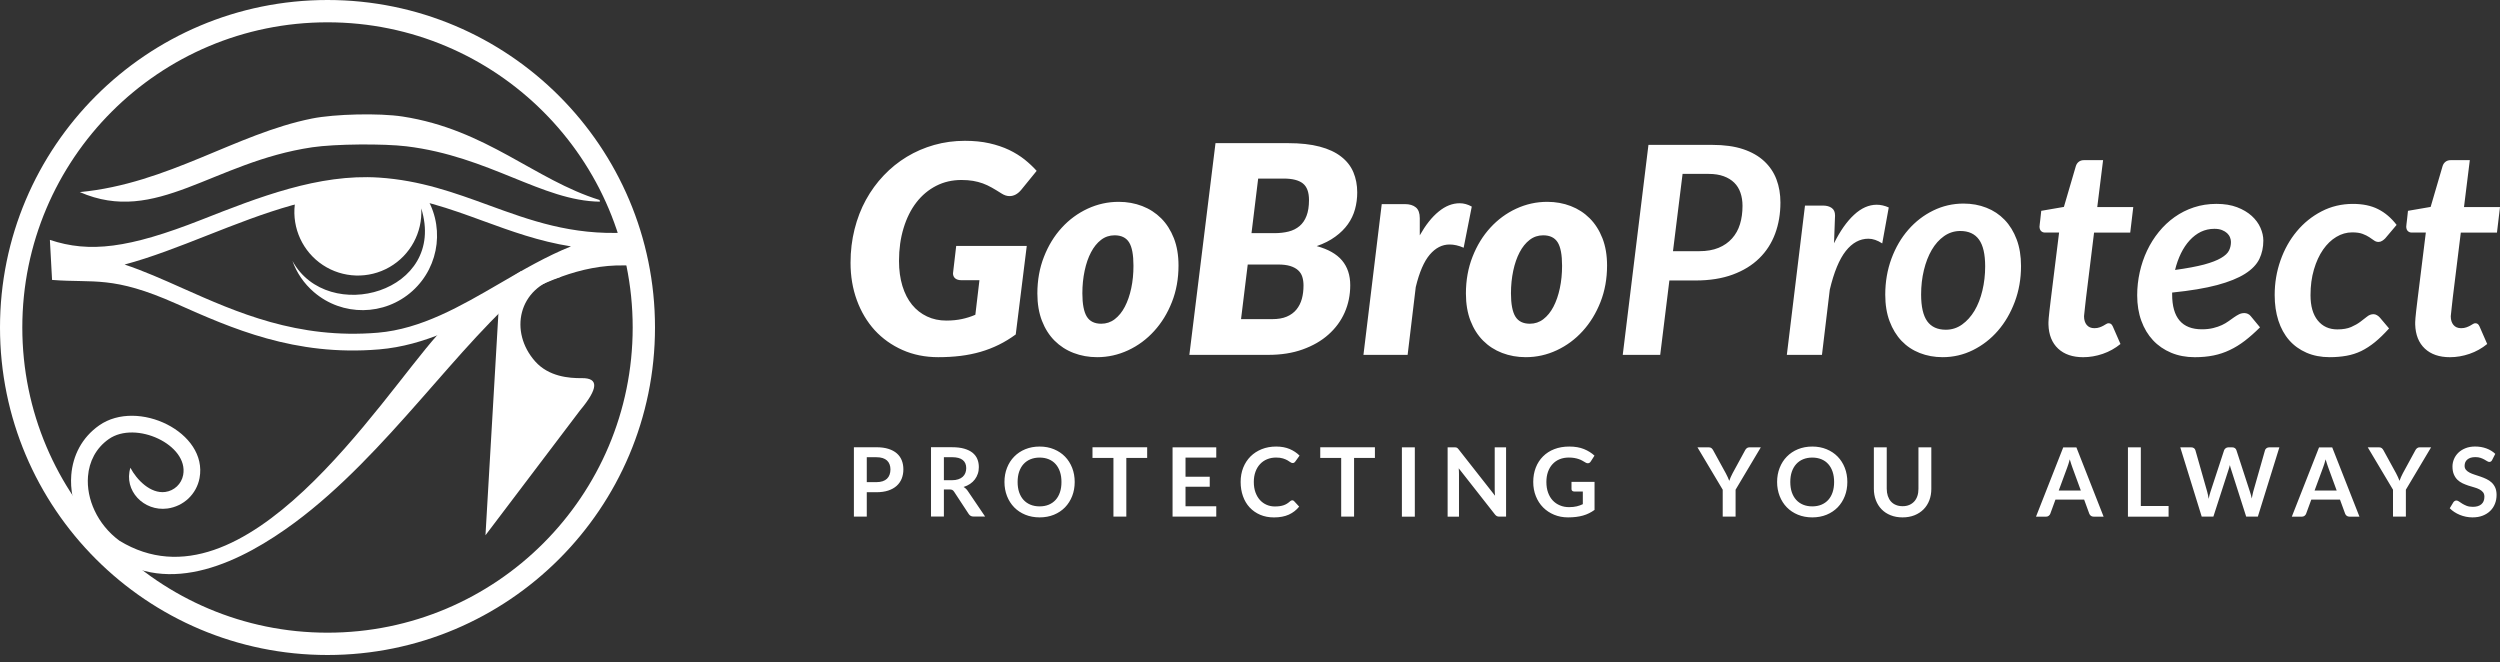 <?xml version="1.0" encoding="UTF-8"?>
<svg xmlns="http://www.w3.org/2000/svg" width="200" height="53" viewBox="0 0 200 53" fill="none">
  <rect x="0" y="0" width="200" height="53" fill="#333333" stroke="none"/>
  <path fill-rule="evenodd" clip-rule="evenodd" d="M26.2 1.785C19.459 1.785 13.353 4.517 8.936 8.936C4.519 13.353 1.785 19.457 1.785 26.2C1.785 32.941 4.517 39.047 8.936 43.464C13.353 47.88 19.457 50.615 26.2 50.615C32.941 50.615 39.047 47.883 43.464 43.464C47.88 39.047 50.615 32.943 50.615 26.2C50.615 19.459 47.883 13.353 43.464 8.936C39.047 4.519 32.943 1.785 26.2 1.785ZM7.673 7.673C12.414 2.932 18.966 0 26.2 0C33.434 0 39.986 2.932 44.726 7.673C49.467 12.414 52.4 18.966 52.4 26.2C52.4 33.434 49.467 39.986 44.726 44.726C39.986 49.467 33.434 52.4 26.2 52.4C18.966 52.4 12.414 49.467 7.673 44.726C2.932 39.986 0 33.434 0 26.2C0 18.966 2.932 12.414 7.673 7.673Z" fill="white"></path>
  <path fill-rule="evenodd" clip-rule="evenodd" d="M24.961 9.482C18.852 10.706 13.475 14.686 6.386 15.368C12.512 18.042 17.005 12.96 24.98 11.782C26.821 11.51 30.704 11.486 32.508 11.704C39.14 12.506 43.381 16.077 47.991 16.134L47.969 16.001C42.774 14.39 38.933 10.36 32.212 9.323C30.321 9.032 26.761 9.121 24.961 9.482Z" fill="white"></path>
  <path fill-rule="evenodd" clip-rule="evenodd" d="M49.961 21.233C42.787 21.085 37.733 27.332 30.33 27.952C23.582 28.517 18.544 26.274 14.09 24.291C8.999 22.026 7.553 22.659 4.165 22.394L3.991 19.19C7.153 20.248 10.286 19.872 16.107 17.583C20.687 15.781 25.487 13.892 30.317 14.207C33.636 14.425 36.364 15.421 39.105 16.42C42.396 17.622 45.711 18.833 50.063 18.609C50.25 18.594 50.437 18.581 50.623 18.572L50.695 18.57C50.8 21.613 50.623 21.2 49.961 21.233ZM40.003 22.661C41.87 21.574 43.733 20.492 45.678 19.711C43.115 19.305 40.879 18.488 38.651 17.675C35.999 16.707 33.362 15.744 30.234 15.54C25.7 15.244 21.039 17.077 16.594 18.827C14.327 19.72 12.112 20.59 9.968 21.163C11.488 21.67 13.023 22.352 14.635 23.072C18.937 24.987 23.806 27.154 30.221 26.617C33.706 26.324 36.864 24.487 40.003 22.661Z" fill="white"></path>
  <path fill-rule="evenodd" clip-rule="evenodd" d="M42.405 22.819C36.74 27.382 30.98 36.335 23.574 41.811C19.427 44.878 13.551 47.863 8.762 44.335C7.695 43.548 6.886 42.535 6.367 41.437C5.843 40.331 5.613 39.137 5.702 38.003C5.826 36.448 6.545 35.005 7.934 34.031C11.019 31.868 16.649 34.581 15.964 38.244C15.844 38.885 15.525 39.45 15.075 39.879C14.625 40.305 14.04 40.594 13.392 40.681C11.501 40.931 9.875 39.242 10.432 37.422C10.936 38.385 12.04 39.513 13.221 39.357C13.579 39.309 13.903 39.148 14.155 38.911C14.408 38.672 14.586 38.357 14.653 37.998C15.105 35.588 10.858 33.616 8.702 35.127C7.669 35.851 7.132 36.935 7.039 38.109C6.967 39.013 7.154 39.974 7.578 40.868C8.006 41.772 8.673 42.609 9.554 43.257C19.579 49.386 30.38 31.955 35.021 26.765C36.845 24.726 39.564 23.1 41.668 21.704L42.405 22.819Z" fill="white"></path>
  <path fill-rule="evenodd" clip-rule="evenodd" d="M38.838 42.82L46.398 32.838C47.874 31.073 47.915 30.232 46.537 30.251C45.522 30.264 43.901 30.128 42.822 28.921C40.718 26.569 41.416 22.993 44.859 22.15C45.424 21.422 43.744 21.276 44.659 20.98C41.807 21.343 40.227 22.437 39.92 24.263L38.838 42.82Z" fill="white"></path>
  <path fill-rule="evenodd" clip-rule="evenodd" d="M33.893 15.438C30.619 14.605 27.332 14.642 24.037 15.549C23.863 15.812 23.713 16.083 23.585 16.359C23.357 18.268 24.226 20.142 25.828 21.202C27.432 22.261 29.497 22.326 31.162 21.368C32.83 20.409 33.81 18.592 33.701 16.672C35.788 23.385 26.222 26.039 23.394 20.872C23.73 21.811 24.306 22.674 25.109 23.365C27.384 25.328 30.767 25.289 32.997 23.276C35.227 21.263 35.612 17.903 33.893 15.438Z" fill="white"></path>
  <path fill-rule="evenodd" clip-rule="evenodd" d="M69.342 39.376V41.328H68.312V35.78H70.118C70.488 35.78 70.81 35.824 71.081 35.911C71.353 35.998 71.577 36.12 71.753 36.276C71.929 36.432 72.059 36.619 72.144 36.837C72.229 37.054 72.27 37.291 72.27 37.55C72.27 37.819 72.225 38.065 72.136 38.289C72.046 38.513 71.912 38.704 71.733 38.867C71.555 39.028 71.331 39.154 71.062 39.243C70.794 39.332 70.479 39.378 70.118 39.378H69.342V39.376ZM69.342 38.571H70.116C70.305 38.571 70.471 38.547 70.612 38.5C70.753 38.452 70.868 38.385 70.96 38.297C71.051 38.208 71.121 38.102 71.166 37.976C71.212 37.848 71.236 37.709 71.236 37.55C71.236 37.402 71.212 37.267 71.166 37.148C71.121 37.028 71.051 36.924 70.96 36.839C70.868 36.754 70.751 36.691 70.612 36.645C70.471 36.6 70.305 36.578 70.116 36.578H69.342V38.571ZM75.511 39.16V41.325H74.481V35.778H76.172C76.55 35.778 76.874 35.817 77.144 35.896C77.413 35.974 77.635 36.083 77.807 36.222C77.978 36.363 78.107 36.53 78.187 36.726C78.268 36.924 78.307 37.137 78.307 37.371C78.307 37.559 78.281 37.737 78.224 37.902C78.17 38.067 78.089 38.219 77.987 38.354C77.883 38.491 77.757 38.611 77.605 38.713C77.453 38.815 77.279 38.898 77.085 38.958C77.216 39.032 77.329 39.139 77.422 39.276L78.809 41.323H77.881C77.792 41.323 77.716 41.306 77.653 41.269C77.589 41.232 77.537 41.182 77.494 41.115L76.329 39.339C76.285 39.271 76.237 39.226 76.185 39.197C76.133 39.169 76.055 39.156 75.953 39.156H75.511V39.16ZM75.511 38.417H76.155C76.348 38.417 76.52 38.393 76.663 38.343C76.807 38.295 76.927 38.228 77.02 38.141C77.113 38.056 77.183 37.954 77.229 37.837C77.274 37.719 77.298 37.591 77.298 37.45C77.298 37.169 77.207 36.952 77.02 36.802C76.835 36.652 76.55 36.576 76.17 36.576H75.511V38.417ZM85.976 38.558C85.976 38.965 85.908 39.341 85.773 39.687C85.639 40.032 85.447 40.332 85.202 40.587C84.956 40.839 84.66 41.036 84.317 41.178C83.972 41.319 83.589 41.391 83.171 41.391C82.754 41.391 82.369 41.319 82.024 41.178C81.678 41.036 81.38 40.839 81.135 40.587C80.889 40.334 80.696 40.032 80.561 39.687C80.426 39.341 80.357 38.965 80.357 38.558C80.357 38.152 80.424 37.776 80.561 37.428C80.696 37.082 80.887 36.782 81.135 36.53C81.38 36.278 81.678 36.078 82.024 35.937C82.369 35.796 82.752 35.724 83.171 35.724C83.591 35.724 83.974 35.796 84.317 35.939C84.663 36.083 84.958 36.278 85.202 36.53C85.447 36.782 85.636 37.08 85.773 37.428C85.908 37.776 85.976 38.152 85.976 38.558ZM84.917 38.561C84.917 38.258 84.878 37.984 84.797 37.743C84.717 37.502 84.6 37.295 84.45 37.128C84.3 36.959 84.117 36.83 83.9 36.741C83.684 36.652 83.439 36.606 83.169 36.606C82.9 36.606 82.654 36.652 82.437 36.741C82.219 36.83 82.035 36.961 81.882 37.128C81.73 37.295 81.613 37.502 81.53 37.743C81.448 37.984 81.409 38.256 81.409 38.561C81.409 38.865 81.45 39.139 81.53 39.378C81.613 39.619 81.73 39.824 81.882 39.991C82.035 40.158 82.219 40.286 82.437 40.376C82.654 40.465 82.898 40.51 83.169 40.51C83.441 40.51 83.684 40.465 83.9 40.376C84.115 40.286 84.297 40.158 84.45 39.991C84.6 39.824 84.717 39.619 84.797 39.378C84.878 39.139 84.917 38.865 84.917 38.561ZM91.773 35.78V36.633H90.106V41.328H89.075V36.633H87.399V35.78H91.773ZM97.301 35.787V36.606H94.842V38.139H96.779V38.937H94.842V40.502H97.301V41.33H93.805V35.787H97.301ZM103.381 40.023C103.437 40.023 103.485 40.045 103.526 40.089L103.933 40.53C103.709 40.808 103.433 41.021 103.105 41.171C102.776 41.319 102.381 41.393 101.922 41.393C101.511 41.393 101.142 41.323 100.813 41.182C100.485 41.041 100.205 40.845 99.972 40.595C99.74 40.345 99.561 40.045 99.438 39.697C99.314 39.35 99.251 38.969 99.251 38.558C99.251 38.141 99.32 37.761 99.457 37.413C99.596 37.067 99.79 36.769 100.04 36.517C100.29 36.267 100.59 36.072 100.94 35.932C101.289 35.793 101.672 35.724 102.094 35.724C102.505 35.724 102.865 35.791 103.174 35.922C103.483 36.054 103.746 36.23 103.965 36.448L103.62 36.928C103.6 36.959 103.574 36.985 103.541 37.008C103.509 37.032 103.465 37.043 103.409 37.043C103.35 37.043 103.289 37.019 103.228 36.974C103.168 36.928 103.089 36.878 102.994 36.824C102.898 36.769 102.781 36.719 102.635 36.674C102.492 36.628 102.307 36.604 102.085 36.604C101.824 36.604 101.585 36.65 101.368 36.739C101.148 36.83 100.961 36.961 100.805 37.128C100.648 37.295 100.524 37.502 100.437 37.743C100.348 37.984 100.305 38.256 100.305 38.556C100.305 38.867 100.348 39.145 100.437 39.389C100.527 39.632 100.644 39.834 100.796 40.002C100.946 40.167 101.124 40.295 101.329 40.384C101.533 40.473 101.752 40.517 101.987 40.517C102.129 40.517 102.255 40.508 102.37 40.493C102.483 40.478 102.587 40.454 102.685 40.421C102.781 40.389 102.872 40.345 102.957 40.293C103.042 40.241 103.126 40.176 103.211 40.1C103.237 40.076 103.263 40.058 103.291 40.045C103.318 40.032 103.348 40.023 103.381 40.023ZM109.993 35.78V36.633H108.326V41.328H107.295V36.633H105.62V35.78H109.993ZM113.186 41.332H112.152V35.789H113.186V41.332ZM116.349 35.787C116.395 35.787 116.434 35.789 116.464 35.791C116.495 35.796 116.523 35.802 116.547 35.815C116.571 35.826 116.595 35.843 116.616 35.865C116.64 35.887 116.664 35.917 116.692 35.952L119.603 39.658C119.592 39.569 119.586 39.48 119.583 39.395C119.579 39.31 119.577 39.23 119.577 39.156V35.787H120.486V41.33H119.953C119.87 41.33 119.803 41.317 119.751 41.291C119.697 41.265 119.644 41.219 119.594 41.154L116.697 37.463C116.705 37.545 116.71 37.626 116.714 37.706C116.719 37.787 116.719 37.861 116.719 37.928V41.332H115.81V35.789H116.349V35.787ZM125.526 40.571C125.759 40.571 125.963 40.55 126.135 40.508C126.307 40.467 126.472 40.408 126.626 40.334V39.321H125.933C125.866 39.321 125.813 39.302 125.776 39.265C125.737 39.228 125.72 39.182 125.72 39.13V38.547H127.563V40.793C127.422 40.895 127.276 40.984 127.124 41.058C126.972 41.134 126.809 41.197 126.637 41.245C126.465 41.293 126.279 41.33 126.083 41.354C125.885 41.378 125.674 41.391 125.446 41.391C125.042 41.391 124.67 41.321 124.331 41.18C123.992 41.039 123.696 40.843 123.448 40.593C123.201 40.343 123.007 40.043 122.868 39.695C122.729 39.347 122.659 38.967 122.659 38.556C122.659 38.139 122.727 37.758 122.861 37.411C122.996 37.063 123.19 36.763 123.44 36.513C123.69 36.263 123.99 36.067 124.346 35.93C124.7 35.793 125.1 35.724 125.542 35.724C125.994 35.724 126.387 35.791 126.718 35.926C127.048 36.061 127.328 36.237 127.559 36.452L127.259 36.919C127.2 37.013 127.122 37.061 127.024 37.061C126.963 37.061 126.9 37.041 126.837 37C126.755 36.952 126.672 36.902 126.587 36.854C126.502 36.806 126.407 36.763 126.302 36.728C126.198 36.691 126.083 36.663 125.952 36.639C125.824 36.615 125.674 36.604 125.505 36.604C125.231 36.604 124.985 36.65 124.763 36.741C124.542 36.833 124.353 36.965 124.198 37.137C124.042 37.306 123.922 37.513 123.837 37.752C123.753 37.991 123.711 38.261 123.711 38.556C123.711 38.876 123.755 39.16 123.846 39.408C123.935 39.658 124.061 39.867 124.222 40.039C124.383 40.21 124.574 40.341 124.798 40.432C125.022 40.528 125.263 40.571 125.526 40.571ZM138.847 39.176V41.33H137.817V39.176L135.797 35.787H136.706C136.795 35.787 136.867 35.809 136.919 35.852C136.971 35.896 137.015 35.95 137.051 36.017L138.067 37.869C138.125 37.98 138.177 38.082 138.221 38.18C138.264 38.278 138.304 38.376 138.341 38.469C138.373 38.371 138.412 38.274 138.454 38.176C138.495 38.078 138.545 37.976 138.604 37.867L139.612 36.015C139.64 35.959 139.682 35.906 139.738 35.859C139.795 35.811 139.866 35.785 139.953 35.785H140.866L138.847 39.176ZM147.787 38.558C147.787 38.965 147.72 39.341 147.585 39.687C147.451 40.032 147.259 40.332 147.014 40.587C146.768 40.839 146.472 41.036 146.129 41.178C145.783 41.319 145.401 41.391 144.983 41.391C144.564 41.391 144.181 41.319 143.836 41.178C143.49 41.036 143.192 40.839 142.947 40.587C142.701 40.334 142.508 40.032 142.373 39.687C142.238 39.341 142.168 38.965 142.168 38.558C142.168 38.152 142.236 37.776 142.373 37.428C142.508 37.082 142.699 36.782 142.947 36.53C143.192 36.278 143.49 36.078 143.836 35.937C144.181 35.796 144.564 35.724 144.983 35.724C145.403 35.724 145.785 35.796 146.129 35.939C146.475 36.083 146.77 36.278 147.014 36.53C147.259 36.782 147.448 37.08 147.585 37.428C147.72 37.776 147.787 38.152 147.787 38.558ZM146.729 38.561C146.729 38.258 146.69 37.984 146.609 37.743C146.529 37.502 146.412 37.295 146.262 37.128C146.112 36.959 145.929 36.83 145.712 36.741C145.496 36.652 145.251 36.606 144.981 36.606C144.709 36.606 144.466 36.652 144.249 36.741C144.031 36.83 143.847 36.961 143.697 37.128C143.544 37.295 143.427 37.502 143.344 37.743C143.262 37.984 143.223 38.256 143.223 38.561C143.223 38.865 143.264 39.139 143.344 39.378C143.427 39.619 143.544 39.824 143.697 39.991C143.849 40.158 144.033 40.286 144.249 40.376C144.466 40.465 144.709 40.51 144.981 40.51C145.253 40.51 145.496 40.465 145.712 40.376C145.927 40.286 146.109 40.158 146.262 39.991C146.412 39.824 146.529 39.619 146.609 39.378C146.69 39.139 146.729 38.865 146.729 38.561ZM152.209 40.495C152.409 40.495 152.587 40.463 152.744 40.395C152.9 40.328 153.033 40.234 153.141 40.115C153.25 39.995 153.333 39.85 153.391 39.68C153.448 39.508 153.476 39.317 153.476 39.104V35.787H154.506V39.106C154.506 39.437 154.454 39.741 154.348 40.019C154.241 40.3 154.089 40.541 153.889 40.743C153.689 40.945 153.448 41.104 153.165 41.219C152.881 41.332 152.561 41.391 152.207 41.391C151.85 41.391 151.533 41.334 151.248 41.219C150.963 41.106 150.724 40.947 150.526 40.743C150.329 40.541 150.176 40.297 150.07 40.019C149.963 39.739 149.909 39.434 149.909 39.106V35.787H150.939V39.1C150.939 39.313 150.97 39.504 151.026 39.676C151.083 39.845 151.165 39.993 151.272 40.115C151.378 40.236 151.511 40.33 151.67 40.395C151.831 40.463 152.009 40.495 152.209 40.495ZM168.288 41.332H167.49C167.401 41.332 167.327 41.308 167.271 41.265C167.212 41.219 167.171 41.165 167.144 41.099L166.731 39.969H164.436L164.023 41.099C164.003 41.158 163.962 41.212 163.903 41.26C163.843 41.308 163.769 41.334 163.682 41.334H162.88L165.058 35.791H166.112L168.288 41.332ZM164.699 39.241H166.466L165.792 37.398C165.762 37.315 165.729 37.219 165.692 37.108C165.655 36.998 165.618 36.878 165.582 36.748C165.545 36.878 165.512 37 165.477 37.113C165.442 37.226 165.408 37.324 165.375 37.408L164.699 39.241ZM171.268 40.48H173.487V41.332H170.235V35.789H171.266V40.48H171.268ZM174.422 35.787H175.289C175.378 35.787 175.455 35.806 175.513 35.85C175.574 35.891 175.613 35.95 175.633 36.022L176.576 39.339C176.598 39.421 176.62 39.508 176.639 39.604C176.659 39.7 176.676 39.802 176.694 39.908C176.713 39.802 176.737 39.7 176.761 39.604C176.785 39.508 176.811 39.419 176.839 39.339L177.928 36.022C177.948 35.963 177.989 35.909 178.05 35.861C178.111 35.813 178.183 35.787 178.27 35.787H178.572C178.661 35.787 178.735 35.806 178.793 35.85C178.852 35.891 178.893 35.95 178.915 36.022L179.995 39.339C180.052 39.502 180.1 39.684 180.141 39.882C180.158 39.782 180.178 39.687 180.198 39.595C180.217 39.504 180.237 39.417 180.256 39.339L181.2 36.022C181.217 35.959 181.256 35.902 181.319 35.856C181.38 35.811 181.454 35.787 181.541 35.787H182.35L180.628 41.33H179.695L178.485 37.543C178.47 37.495 178.454 37.443 178.437 37.387C178.42 37.33 178.404 37.272 178.389 37.206C178.374 37.269 178.359 37.33 178.341 37.387C178.324 37.443 178.309 37.495 178.293 37.543L177.07 41.33H176.137L174.422 35.787ZM188.756 41.332H187.958C187.869 41.332 187.795 41.308 187.738 41.265C187.68 41.219 187.638 41.165 187.612 41.099L187.199 39.969H184.904L184.489 41.099C184.469 41.158 184.428 41.212 184.369 41.26C184.308 41.308 184.234 41.334 184.147 41.334H183.345L185.523 35.791H186.577L188.756 41.332ZM185.167 39.241H186.934L186.26 37.398C186.23 37.315 186.197 37.219 186.16 37.108C186.123 36.998 186.086 36.878 186.049 36.748C186.012 36.878 185.98 37 185.945 37.113C185.91 37.226 185.875 37.324 185.843 37.408L185.167 39.241ZM192.47 39.176V41.33H191.44V39.176L189.421 35.787H190.329C190.418 35.787 190.49 35.809 190.542 35.852C190.595 35.896 190.638 35.95 190.675 36.017L191.69 37.869C191.749 37.98 191.801 38.082 191.842 38.18C191.886 38.278 191.925 38.376 191.962 38.469C191.994 38.371 192.034 38.274 192.075 38.176C192.116 38.078 192.166 37.976 192.225 37.867L193.233 36.015C193.262 35.959 193.303 35.906 193.359 35.859C193.416 35.811 193.488 35.785 193.575 35.785H194.488L192.47 39.176ZM199.372 36.8C199.344 36.856 199.311 36.895 199.274 36.919C199.237 36.943 199.192 36.954 199.142 36.954C199.092 36.954 199.033 36.935 198.97 36.893C198.907 36.854 198.831 36.811 198.744 36.761C198.657 36.713 198.557 36.667 198.439 36.628C198.322 36.589 198.185 36.569 198.026 36.569C197.883 36.569 197.759 36.587 197.653 36.619C197.546 36.654 197.457 36.702 197.385 36.763C197.311 36.824 197.257 36.898 197.222 36.982C197.187 37.067 197.168 37.163 197.168 37.265C197.168 37.393 197.205 37.502 197.279 37.589C197.353 37.676 197.448 37.75 197.568 37.811C197.687 37.871 197.824 37.928 197.979 37.976C198.133 38.024 198.289 38.076 198.448 38.132C198.609 38.187 198.763 38.25 198.918 38.324C199.072 38.395 199.207 38.489 199.329 38.6C199.448 38.711 199.546 38.847 199.618 39.008C199.689 39.169 199.726 39.365 199.726 39.595C199.726 39.845 199.685 40.08 199.598 40.297C199.513 40.517 199.387 40.706 199.222 40.869C199.057 41.032 198.855 41.158 198.618 41.252C198.381 41.345 198.107 41.391 197.8 41.391C197.624 41.391 197.45 41.373 197.279 41.339C197.107 41.304 196.944 41.256 196.787 41.191C196.631 41.128 196.483 41.05 196.346 40.96C196.209 40.871 196.087 40.771 195.979 40.66L196.279 40.167C196.307 40.13 196.342 40.102 196.381 40.078C196.42 40.054 196.464 40.041 196.511 40.041C196.574 40.041 196.644 40.067 196.718 40.119C196.792 40.171 196.881 40.23 196.981 40.293C197.083 40.356 197.2 40.415 197.337 40.469C197.474 40.521 197.637 40.547 197.829 40.547C198.122 40.547 198.35 40.478 198.511 40.339C198.672 40.2 198.752 40 198.752 39.739C198.752 39.593 198.716 39.474 198.644 39.382C198.57 39.291 198.474 39.213 198.355 39.15C198.235 39.087 198.098 39.034 197.944 38.991C197.79 38.947 197.635 38.9 197.476 38.85C197.318 38.797 197.161 38.737 197.009 38.665C196.855 38.593 196.72 38.5 196.598 38.385C196.479 38.269 196.383 38.126 196.309 37.952C196.235 37.78 196.198 37.567 196.198 37.315C196.198 37.113 196.24 36.915 196.32 36.724C196.401 36.532 196.518 36.363 196.672 36.213C196.827 36.065 197.016 35.946 197.242 35.856C197.466 35.767 197.724 35.722 198.011 35.722C198.339 35.722 198.639 35.774 198.915 35.876C199.192 35.978 199.426 36.122 199.622 36.309L199.372 36.8Z" fill="white"></path>
  <path fill-rule="evenodd" clip-rule="evenodd" d="M75.705 25.646C76.17 25.646 76.587 25.602 76.959 25.522C77.331 25.442 77.687 25.329 78.028 25.181L78.355 22.416H76.913C76.696 22.416 76.531 22.366 76.413 22.268C76.296 22.168 76.24 22.031 76.24 21.866L76.496 19.675H82.141L81.259 26.757C80.824 27.074 80.376 27.35 79.911 27.578C79.446 27.807 78.963 27.996 78.455 28.144C77.948 28.291 77.413 28.4 76.853 28.47C76.292 28.539 75.692 28.574 75.057 28.574C74.011 28.574 73.059 28.381 72.197 27.998C71.334 27.615 70.594 27.087 69.977 26.416C69.362 25.737 68.886 24.939 68.549 24.018C68.212 23.096 68.043 22.099 68.043 21.02C68.043 20.079 68.151 19.19 68.364 18.34C68.577 17.492 68.879 16.706 69.275 15.986C69.671 15.267 70.147 14.614 70.699 14.034C71.253 13.449 71.868 12.954 72.546 12.543C73.225 12.132 73.953 11.819 74.733 11.597C75.516 11.376 76.335 11.265 77.196 11.265C77.915 11.265 78.57 11.33 79.154 11.463C79.739 11.595 80.261 11.773 80.726 11.993C81.191 12.217 81.604 12.473 81.969 12.762C82.332 13.056 82.654 13.354 82.933 13.669L81.702 15.182C81.424 15.519 81.111 15.688 80.761 15.688C80.552 15.688 80.339 15.619 80.122 15.479C79.844 15.301 79.583 15.143 79.344 15.008C79.105 14.873 78.863 14.76 78.62 14.671C78.376 14.582 78.115 14.517 77.842 14.469C77.568 14.423 77.257 14.399 76.916 14.399C76.181 14.399 75.507 14.553 74.894 14.867C74.283 15.18 73.755 15.621 73.314 16.19C72.873 16.76 72.531 17.445 72.288 18.242C72.044 19.04 71.92 19.918 71.92 20.879C71.92 21.622 72.014 22.288 72.194 22.881C72.377 23.474 72.631 23.972 72.964 24.379C73.296 24.785 73.696 25.098 74.159 25.316C74.624 25.537 75.14 25.646 75.705 25.646ZM88.099 25.898C88.501 25.898 88.862 25.779 89.18 25.535C89.497 25.292 89.769 24.959 89.988 24.537C90.21 24.111 90.38 23.62 90.499 23.059C90.619 22.498 90.677 21.898 90.677 21.264C90.677 20.388 90.562 19.762 90.325 19.386C90.088 19.01 89.701 18.825 89.167 18.825C88.764 18.825 88.404 18.944 88.086 19.188C87.769 19.431 87.502 19.764 87.282 20.183C87.06 20.601 86.891 21.094 86.771 21.659C86.652 22.224 86.589 22.829 86.589 23.464C86.589 24.322 86.708 24.946 86.945 25.331C87.18 25.709 87.565 25.898 88.099 25.898ZM87.773 28.574C87.1 28.574 86.473 28.461 85.889 28.237C85.304 28.013 84.797 27.683 84.367 27.255C83.937 26.824 83.6 26.294 83.356 25.663C83.113 25.033 82.989 24.305 82.989 23.483C82.989 22.414 83.167 21.431 83.519 20.538C83.871 19.64 84.343 18.868 84.941 18.218C85.537 17.564 86.23 17.058 87.017 16.692C87.804 16.329 88.628 16.147 89.495 16.147C90.169 16.147 90.795 16.26 91.377 16.484C91.958 16.708 92.466 17.038 92.895 17.466C93.325 17.897 93.662 18.427 93.91 19.057C94.157 19.688 94.281 20.416 94.281 21.238C94.281 22.292 94.108 23.266 93.755 24.161C93.403 25.059 92.927 25.833 92.329 26.487C91.734 27.142 91.045 27.652 90.258 28.02C89.469 28.387 88.641 28.574 87.773 28.574ZM95.149 28.387L97.24 11.452H103.048C104.031 11.452 104.876 11.545 105.576 11.73C106.276 11.915 106.85 12.182 107.295 12.532C107.741 12.878 108.065 13.291 108.271 13.78C108.476 14.267 108.578 14.806 108.578 15.395C108.578 15.862 108.519 16.312 108.4 16.742C108.28 17.175 108.091 17.571 107.83 17.938C107.572 18.301 107.235 18.636 106.824 18.933C106.413 19.236 105.917 19.488 105.337 19.688C106.25 19.936 106.928 20.318 107.365 20.838C107.802 21.362 108.019 22.018 108.019 22.816C108.019 23.594 107.872 24.322 107.574 25C107.276 25.674 106.841 26.263 106.276 26.765C105.711 27.27 105.026 27.663 104.215 27.954C103.407 28.246 102.489 28.389 101.466 28.389H95.149V28.387ZM99.818 21.164L99.283 25.531H101.77C102.235 25.531 102.626 25.466 102.944 25.329C103.261 25.194 103.52 25.003 103.718 24.759C103.915 24.516 104.059 24.233 104.148 23.907C104.237 23.581 104.281 23.229 104.281 22.842C104.281 22.585 104.25 22.355 104.183 22.144C104.118 21.935 104.004 21.762 103.846 21.618C103.687 21.475 103.478 21.362 103.218 21.281C102.959 21.201 102.637 21.162 102.257 21.162H99.818V21.164ZM100.12 18.653H101.933C102.359 18.653 102.742 18.61 103.083 18.525C103.424 18.44 103.718 18.292 103.961 18.088C104.204 17.884 104.391 17.612 104.522 17.271C104.654 16.929 104.72 16.508 104.72 16.006C104.72 15.377 104.557 14.934 104.228 14.673C103.9 14.414 103.387 14.286 102.698 14.286H100.653L100.12 18.653ZM109.076 28.387L110.539 16.329H112.397C112.769 16.329 113.06 16.419 113.269 16.592C113.478 16.766 113.582 17.053 113.582 17.449V18.827C114.047 18.003 114.549 17.366 115.093 16.925C115.634 16.479 116.197 16.26 116.777 16.26C117.103 16.26 117.423 16.349 117.742 16.527L117.092 19.818C116.697 19.644 116.323 19.56 115.966 19.56C115.371 19.56 114.845 19.831 114.384 20.368C113.923 20.907 113.547 21.775 113.26 22.966L112.61 28.387H109.076ZM122.388 25.898C122.79 25.898 123.151 25.779 123.468 25.535C123.785 25.292 124.057 24.959 124.277 24.537C124.498 24.111 124.668 23.62 124.787 23.059C124.907 22.498 124.966 21.898 124.966 21.264C124.966 20.388 124.85 19.762 124.613 19.386C124.377 19.01 123.99 18.825 123.455 18.825C123.053 18.825 122.692 18.944 122.375 19.188C122.057 19.431 121.79 19.764 121.57 20.183C121.351 20.601 121.179 21.094 121.059 21.659C120.94 22.224 120.877 22.829 120.877 23.464C120.877 24.322 120.996 24.946 121.233 25.331C121.468 25.709 121.853 25.898 122.388 25.898ZM122.062 28.574C122.929 28.574 123.757 28.389 124.544 28.02C125.331 27.652 126.02 27.142 126.615 26.487C127.211 25.833 127.687 25.059 128.039 24.161C128.391 23.268 128.565 22.292 128.565 21.238C128.565 20.416 128.441 19.69 128.194 19.057C127.946 18.427 127.609 17.897 127.178 17.466C126.748 17.036 126.242 16.708 125.661 16.484C125.081 16.26 124.453 16.147 123.779 16.147C122.911 16.147 122.088 16.329 121.301 16.692C120.514 17.055 119.823 17.564 119.225 18.218C118.629 18.868 118.155 19.64 117.803 20.538C117.451 21.431 117.273 22.416 117.273 23.483C117.273 24.305 117.397 25.033 117.64 25.663C117.884 26.294 118.221 26.824 118.651 27.255C119.081 27.685 119.588 28.013 120.173 28.237C120.759 28.461 121.388 28.574 122.062 28.574ZM133.55 22.44L132.817 28.387H129.82L131.876 11.591H136.986C137.938 11.591 138.76 11.704 139.445 11.932C140.13 12.16 140.692 12.482 141.134 12.893C141.575 13.304 141.903 13.786 142.116 14.349C142.329 14.91 142.434 15.53 142.434 16.203C142.434 17.101 142.295 17.929 142.012 18.692C141.729 19.455 141.303 20.114 140.738 20.666C140.173 21.22 139.469 21.653 138.621 21.966C137.773 22.279 136.782 22.438 135.652 22.438H133.55V22.44ZM134.606 13.914L133.839 20.094H135.952C136.541 20.094 137.052 20.005 137.484 19.827C137.919 19.649 138.277 19.396 138.564 19.075C138.851 18.753 139.064 18.375 139.199 17.931C139.334 17.49 139.401 17.003 139.401 16.468C139.401 16.088 139.347 15.74 139.238 15.423C139.13 15.106 138.964 14.834 138.738 14.614C138.514 14.393 138.234 14.223 137.897 14.099C137.56 13.975 137.158 13.912 136.693 13.912H134.606V13.914ZM142.947 28.387L144.399 16.447H145.851C146.129 16.447 146.357 16.51 146.535 16.636C146.714 16.76 146.803 16.962 146.803 17.236C146.803 17.236 146.803 17.247 146.803 17.279C146.803 17.305 146.798 17.392 146.792 17.532C146.785 17.671 146.777 17.892 146.768 18.195C146.762 18.497 146.744 18.918 146.722 19.46C147.211 18.477 147.744 17.718 148.324 17.184C148.905 16.645 149.509 16.379 150.137 16.379C150.455 16.379 150.776 16.453 151.1 16.597L150.579 19.473C150.192 19.221 149.824 19.097 149.474 19.097C148.785 19.097 148.181 19.425 147.661 20.083C147.142 20.742 146.716 21.772 146.383 23.172L145.757 28.387H142.947ZM155.665 26.378C156.145 26.378 156.578 26.239 156.965 25.963C157.352 25.689 157.684 25.316 157.961 24.857C158.234 24.396 158.445 23.859 158.591 23.246C158.739 22.631 158.813 21.988 158.813 21.309C158.813 20.342 158.65 19.625 158.321 19.168C157.993 18.712 157.493 18.479 156.826 18.479C156.345 18.479 155.913 18.618 155.526 18.89C155.139 19.162 154.811 19.529 154.539 19.994C154.267 20.464 154.059 21.001 153.911 21.614C153.763 22.229 153.689 22.877 153.689 23.561C153.689 24.529 153.852 25.242 154.176 25.698C154.502 26.15 154.998 26.378 155.665 26.378ZM155.409 28.574C156.267 28.574 157.078 28.385 157.837 28.009C158.595 27.633 159.26 27.118 159.83 26.463C160.399 25.809 160.847 25.037 161.182 24.148C161.515 23.261 161.682 22.305 161.682 21.283C161.682 20.486 161.567 19.777 161.334 19.157C161.102 18.538 160.78 18.012 160.369 17.586C159.958 17.16 159.476 16.838 158.913 16.619C158.352 16.397 157.739 16.286 157.082 16.286C156.224 16.286 155.413 16.473 154.654 16.845C153.896 17.216 153.233 17.727 152.663 18.381C152.094 19.031 151.646 19.803 151.315 20.692C150.987 21.583 150.82 22.546 150.82 23.577C150.82 24.374 150.935 25.083 151.168 25.703C151.4 26.322 151.722 26.848 152.128 27.274C152.535 27.7 153.02 28.022 153.58 28.241C154.143 28.461 154.75 28.574 155.409 28.574ZM163.877 25.957C163.877 25.902 163.877 25.842 163.877 25.768C163.877 25.694 163.886 25.585 163.897 25.442C163.908 25.294 163.927 25.105 163.956 24.868C163.982 24.631 164.016 24.329 164.064 23.957L164.727 18.605H163.601C163.469 18.605 163.364 18.562 163.284 18.481C163.204 18.401 163.16 18.279 163.16 18.118C163.16 18.11 163.164 18.095 163.167 18.073C163.171 18.049 163.175 17.994 163.182 17.914C163.188 17.834 163.206 17.712 163.225 17.551C163.245 17.388 163.269 17.16 163.299 16.866L165.112 16.553L166.064 13.301C166.11 13.147 166.192 13.027 166.303 12.941C166.416 12.856 166.551 12.812 166.714 12.812H168.247L167.781 16.564H170.662L170.418 18.608H167.525L166.886 23.8C166.847 24.118 166.821 24.37 166.801 24.555C166.781 24.739 166.766 24.883 166.755 24.989C166.745 25.094 166.736 25.168 166.731 25.211C166.727 25.255 166.723 25.285 166.723 25.3C166.723 25.594 166.797 25.826 166.94 25.998C167.084 26.168 167.286 26.255 167.549 26.255C167.712 26.255 167.851 26.231 167.966 26.189C168.081 26.146 168.184 26.105 168.268 26.057C168.353 26.011 168.431 25.963 168.497 25.922C168.562 25.879 168.625 25.859 168.686 25.859C168.77 25.859 168.84 25.883 168.89 25.924C168.94 25.968 168.983 26.029 169.023 26.113L169.638 27.52C169.212 27.867 168.74 28.131 168.22 28.309C167.701 28.487 167.179 28.576 166.653 28.576C165.81 28.576 165.142 28.348 164.651 27.891C164.16 27.431 163.899 26.785 163.877 25.957ZM181.067 19.247C181.067 19.781 180.963 20.268 180.75 20.714C180.537 21.155 180.154 21.555 179.604 21.903C179.054 22.251 178.311 22.553 177.37 22.805C176.428 23.057 175.229 23.257 173.772 23.405V23.555C173.772 25.413 174.566 26.344 176.152 26.344C176.494 26.344 176.796 26.309 177.059 26.244C177.322 26.178 177.554 26.1 177.752 26.007C177.95 25.913 178.128 25.809 178.287 25.694C178.446 25.579 178.593 25.472 178.728 25.381C178.863 25.287 178.996 25.207 179.126 25.142C179.259 25.076 179.4 25.046 179.556 25.046C179.65 25.046 179.741 25.07 179.835 25.111C179.928 25.155 180.004 25.216 180.067 25.3L180.8 26.187C180.389 26.598 179.987 26.954 179.591 27.259C179.196 27.561 178.793 27.809 178.383 28.002C177.972 28.2 177.539 28.344 177.083 28.437C176.626 28.53 176.126 28.576 175.585 28.576C174.887 28.576 174.257 28.457 173.692 28.22C173.127 27.983 172.642 27.65 172.24 27.22C171.838 26.789 171.527 26.272 171.307 25.663C171.085 25.055 170.975 24.374 170.975 23.622C170.975 22.994 171.044 22.379 171.179 21.772C171.314 21.168 171.507 20.596 171.764 20.053C172.02 19.512 172.333 19.012 172.705 18.555C173.077 18.095 173.498 17.699 173.968 17.366C174.437 17.034 174.95 16.773 175.513 16.588C176.074 16.403 176.674 16.31 177.317 16.31C177.946 16.31 178.493 16.399 178.963 16.577C179.433 16.756 179.822 16.988 180.137 17.271C180.45 17.558 180.682 17.871 180.837 18.223C180.989 18.568 181.067 18.91 181.067 19.247ZM177.152 18.305C176.765 18.305 176.405 18.386 176.072 18.544C175.739 18.707 175.442 18.936 175.174 19.227C174.907 19.518 174.674 19.866 174.476 20.268C174.279 20.675 174.12 21.116 174.005 21.596C174.966 21.464 175.739 21.318 176.324 21.164C176.909 21.005 177.361 20.831 177.683 20.64C178.004 20.455 178.217 20.253 178.322 20.04C178.426 19.827 178.476 19.599 178.476 19.355C178.476 19.24 178.452 19.116 178.402 18.992C178.352 18.864 178.274 18.753 178.17 18.655C178.065 18.558 177.93 18.473 177.763 18.407C177.598 18.34 177.394 18.305 177.152 18.305ZM191.125 26.276C190.729 26.713 190.355 27.078 189.995 27.372C189.634 27.665 189.266 27.902 188.895 28.085C188.523 28.263 188.132 28.387 187.721 28.461C187.31 28.535 186.862 28.574 186.373 28.574C185.684 28.574 185.069 28.454 184.523 28.218C183.978 27.98 183.513 27.648 183.134 27.215C182.756 26.783 182.469 26.259 182.271 25.648C182.074 25.037 181.974 24.355 181.974 23.605C181.974 22.637 182.128 21.712 182.439 20.833C182.747 19.955 183.182 19.179 183.739 18.51C184.295 17.84 184.958 17.305 185.725 16.908C186.493 16.51 187.327 16.312 188.234 16.312C189.023 16.312 189.697 16.451 190.251 16.734C190.805 17.012 191.297 17.431 191.729 17.992L190.812 19.077C190.742 19.147 190.664 19.21 190.575 19.266C190.486 19.325 190.386 19.355 190.277 19.355C190.145 19.355 190.025 19.312 189.916 19.231C189.808 19.151 189.684 19.064 189.54 18.973C189.397 18.879 189.219 18.79 189.006 18.71C188.793 18.629 188.514 18.59 188.173 18.59C187.732 18.59 187.31 18.71 186.908 18.951C186.506 19.19 186.154 19.531 185.847 19.97C185.541 20.412 185.297 20.942 185.115 21.561C184.932 22.181 184.841 22.861 184.841 23.613C184.841 24.489 185.034 25.161 185.421 25.639C185.808 26.116 186.332 26.352 186.988 26.352C187.43 26.352 187.797 26.289 188.088 26.163C188.38 26.035 188.623 25.896 188.823 25.746C189.025 25.596 189.206 25.455 189.364 25.329C189.523 25.2 189.692 25.135 189.879 25.135C189.973 25.135 190.064 25.161 190.153 25.213C190.242 25.263 190.321 25.329 190.39 25.407L191.125 26.276ZM193.216 25.957C193.216 25.902 193.216 25.842 193.216 25.768C193.216 25.694 193.225 25.585 193.236 25.442C193.246 25.294 193.266 25.105 193.294 24.868C193.32 24.631 193.355 24.329 193.403 23.957L194.066 18.605H192.94C192.807 18.605 192.703 18.562 192.623 18.481C192.542 18.401 192.499 18.279 192.499 18.118C192.499 18.11 192.503 18.095 192.505 18.073C192.51 18.049 192.514 17.994 192.52 17.914C192.527 17.834 192.544 17.712 192.564 17.551C192.583 17.388 192.607 17.16 192.638 16.866L194.451 16.553L195.403 13.301C195.448 13.147 195.531 13.027 195.642 12.941C195.755 12.856 195.89 12.812 196.053 12.812H197.585L197.12 16.564H200L199.757 18.608H196.864L196.224 23.8C196.185 24.118 196.159 24.37 196.14 24.555C196.12 24.739 196.105 24.883 196.094 24.989C196.083 25.094 196.074 25.168 196.07 25.211C196.066 25.255 196.061 25.285 196.061 25.3C196.061 25.594 196.135 25.826 196.279 25.998C196.422 26.168 196.624 26.255 196.887 26.255C197.05 26.255 197.19 26.231 197.305 26.189C197.42 26.146 197.522 26.105 197.607 26.057C197.692 26.011 197.77 25.963 197.835 25.922C197.9 25.879 197.963 25.859 198.024 25.859C198.109 25.859 198.179 25.883 198.229 25.924C198.279 25.968 198.322 26.029 198.361 26.113L198.976 27.52C198.55 27.867 198.079 28.131 197.559 28.309C197.04 28.487 196.518 28.576 195.992 28.576C195.148 28.576 194.481 28.348 193.99 27.891C193.499 27.431 193.24 26.785 193.216 25.957Z" fill="white"></path>
</svg>
